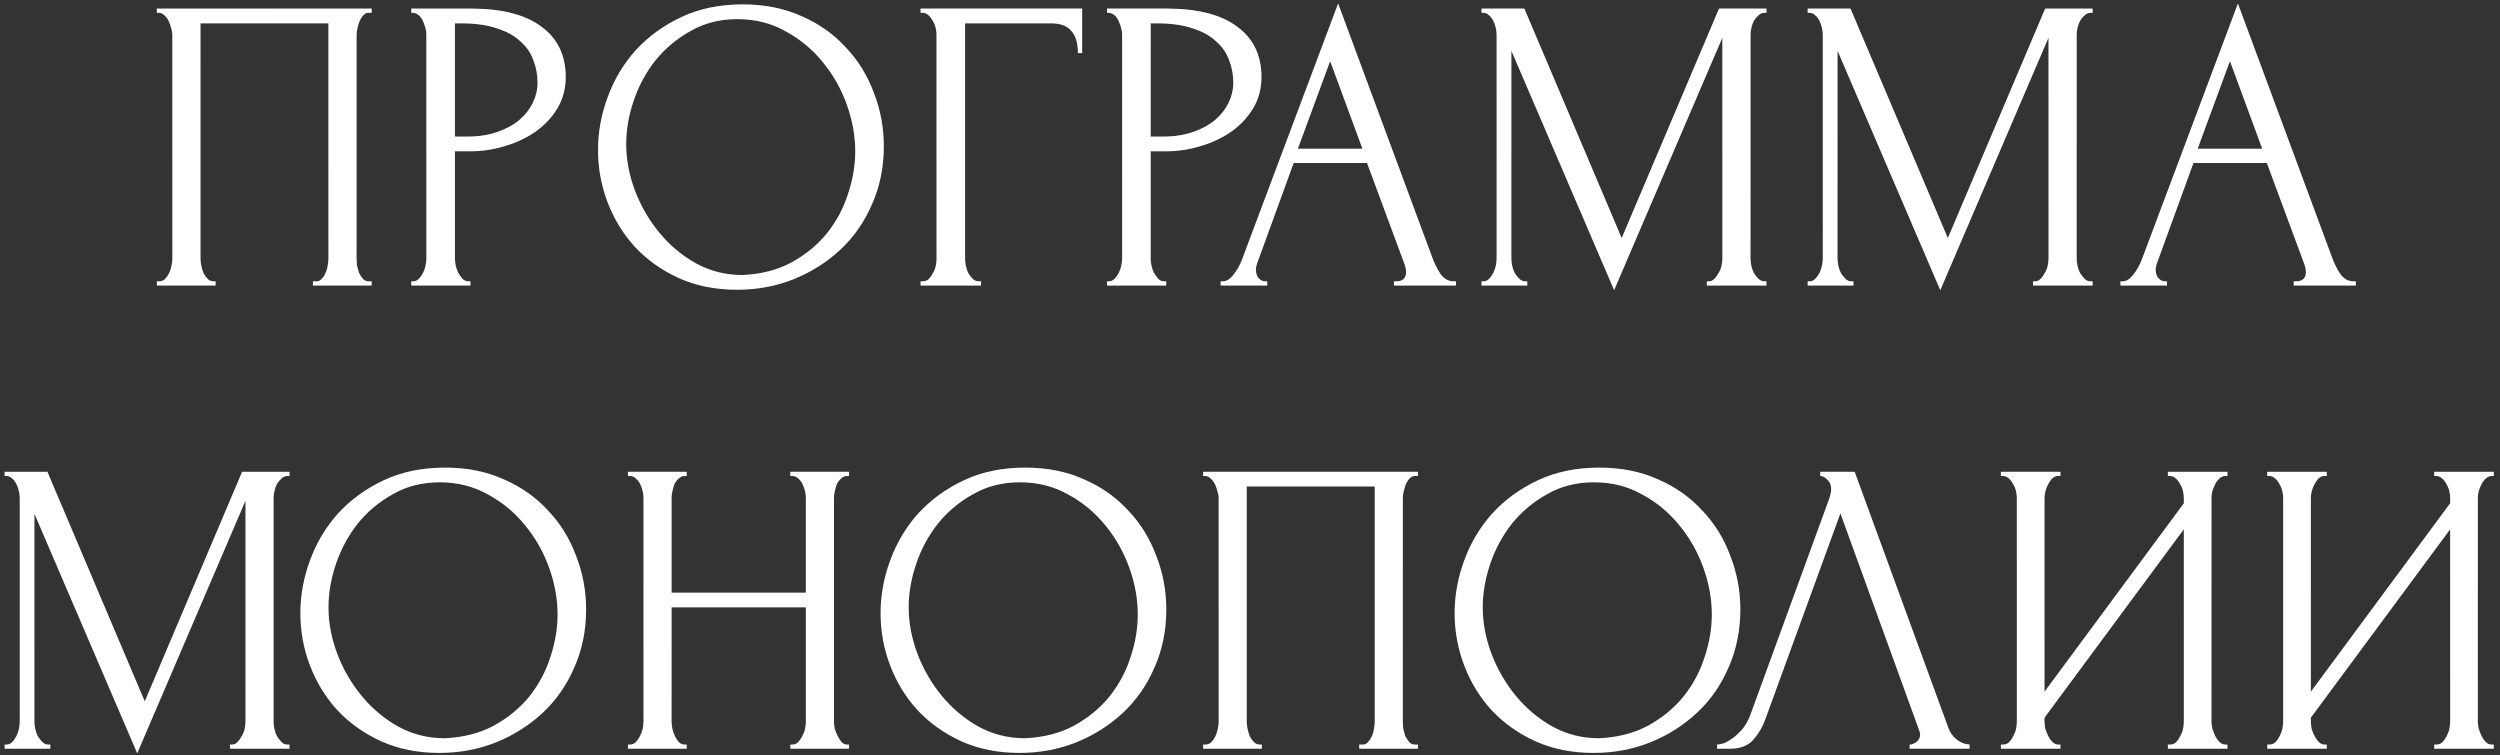 <?xml version="1.0" encoding="UTF-8"?> <svg xmlns="http://www.w3.org/2000/svg" width="394" height="119" viewBox="0 0 394 119" fill="none"><rect x="0" y="0" width="394" height="119" fill="#333333" stroke="none"/> <path d="M24.718 44.339H25.049C25.401 44.339 25.71 44.228 25.974 44.008C26.239 43.744 26.459 43.435 26.636 43.082C26.812 42.686 26.944 42.289 27.032 41.892C27.12 41.451 27.165 41.054 27.165 40.702V5.457C27.165 5.149 27.099 4.796 26.966 4.399C26.878 4.002 26.746 3.628 26.57 3.275C26.393 2.922 26.173 2.636 25.908 2.415C25.644 2.151 25.357 2.019 25.049 2.019H24.718V1.357H58.574V2.019H58.045C57.736 2.019 57.472 2.151 57.252 2.415C57.031 2.636 56.833 2.944 56.657 3.341C56.524 3.694 56.414 4.068 56.326 4.465C56.238 4.862 56.194 5.193 56.194 5.457V40.702C56.194 41.054 56.216 41.429 56.26 41.826C56.348 42.223 56.458 42.62 56.59 43.016C56.767 43.369 56.965 43.678 57.185 43.942C57.45 44.206 57.736 44.339 58.045 44.339H58.574V45H49.317V44.339H49.912C50.22 44.339 50.485 44.206 50.705 43.942C50.97 43.678 51.168 43.369 51.3 43.016C51.477 42.664 51.587 42.289 51.631 41.892C51.719 41.451 51.763 41.054 51.763 40.702V3.672H31.595V40.702C31.595 41.054 31.639 41.451 31.727 41.892C31.815 42.289 31.926 42.664 32.058 43.016C32.234 43.369 32.455 43.678 32.719 43.942C32.984 44.206 33.292 44.339 33.645 44.339H33.975V45H24.718V44.339ZM64.818 1.357H74.208C79.101 1.357 82.804 2.305 85.317 4.201C87.873 6.052 89.152 8.697 89.152 12.136C89.152 13.987 88.711 15.64 87.829 17.095C86.948 18.55 85.779 19.784 84.325 20.798C82.914 21.768 81.305 22.517 79.498 23.046C77.734 23.575 75.971 23.84 74.208 23.84H71.695V40.702C71.695 41.054 71.739 41.451 71.827 41.892C71.915 42.289 72.047 42.664 72.224 43.016C72.444 43.369 72.665 43.678 72.885 43.942C73.15 44.206 73.458 44.339 73.811 44.339H74.141V45H64.818V44.339H65.148C65.457 44.339 65.743 44.206 66.008 43.942C66.272 43.678 66.493 43.369 66.669 43.016C66.846 42.664 66.978 42.289 67.066 41.892C67.154 41.451 67.198 41.054 67.198 40.702V5.457C67.198 4.84 67.022 4.135 66.669 3.341C66.317 2.548 65.81 2.107 65.148 2.019H64.818V1.357ZM71.695 3.672V21.526H73.679C75.442 21.526 77.007 21.283 78.373 20.798C79.784 20.313 80.952 19.674 81.878 18.881C82.804 18.087 83.509 17.183 83.994 16.169C84.479 15.155 84.722 14.12 84.722 13.062C84.722 11.783 84.501 10.593 84.06 9.491C83.663 8.345 82.98 7.353 82.01 6.515C81.085 5.633 79.85 4.95 78.307 4.465C76.764 3.936 74.869 3.672 72.621 3.672H71.695ZM117.067 0.696C120.505 0.696 123.591 1.313 126.324 2.548C129.057 3.738 131.372 5.369 133.267 7.441C135.207 9.469 136.684 11.849 137.698 14.582C138.756 17.271 139.285 20.093 139.285 23.046C139.285 26.353 138.667 29.394 137.433 32.172C136.243 34.949 134.59 37.33 132.474 39.313C130.358 41.297 127.889 42.862 125.068 44.008C122.29 45.11 119.315 45.661 116.141 45.661C112.746 45.661 109.683 45.044 106.949 43.81C104.26 42.575 101.968 40.944 100.072 38.916C98.221 36.889 96.788 34.552 95.774 31.907C94.76 29.262 94.253 26.507 94.253 23.642C94.253 20.82 94.76 18.043 95.774 15.31C96.788 12.533 98.265 10.064 100.205 7.904C102.188 5.744 104.591 4.002 107.412 2.68C110.234 1.357 113.452 0.696 117.067 0.696ZM117 43.347C119.954 43.215 122.533 42.553 124.737 41.363C126.985 40.129 128.859 38.586 130.358 36.734C131.857 34.839 132.959 32.767 133.664 30.519C134.413 28.27 134.788 26.044 134.788 23.84C134.788 21.415 134.347 18.969 133.466 16.5C132.584 14.031 131.328 11.805 129.696 9.821C128.065 7.794 126.104 6.162 123.811 4.928C121.563 3.65 119.028 3.01 116.207 3.01C113.474 3.01 111.027 3.628 108.867 4.862C106.707 6.052 104.855 7.595 103.312 9.491C101.814 11.386 100.667 13.502 99.874 15.839C99.08 18.175 98.684 20.468 98.684 22.716C98.684 25.14 99.147 27.587 100.072 30.056C100.998 32.48 102.276 34.684 103.908 36.668C105.539 38.652 107.456 40.261 109.66 41.495C111.909 42.73 114.355 43.347 117 43.347ZM154.278 44.339H154.609V45H145.087V44.339H145.417C145.77 44.339 146.078 44.228 146.343 44.008C146.607 43.744 146.828 43.435 147.004 43.082C147.225 42.73 147.379 42.355 147.467 41.958C147.555 41.562 147.599 41.187 147.599 40.834V5.457C147.599 5.149 147.555 4.796 147.467 4.399C147.379 4.002 147.225 3.628 147.004 3.275C146.828 2.922 146.607 2.636 146.343 2.415C146.078 2.151 145.77 2.019 145.417 2.019H145.087V1.357H170.545V8.367H169.883C169.883 6.78 169.531 5.611 168.825 4.862C168.164 4.068 167.106 3.672 165.651 3.672H152.096V40.834C152.096 41.187 152.14 41.562 152.228 41.958C152.316 42.355 152.448 42.73 152.625 43.082C152.845 43.435 153.088 43.744 153.352 44.008C153.617 44.228 153.925 44.339 154.278 44.339ZM174.467 1.357H183.857C188.75 1.357 192.453 2.305 194.966 4.201C197.522 6.052 198.801 8.697 198.801 12.136C198.801 13.987 198.36 15.64 197.478 17.095C196.597 18.55 195.429 19.784 193.974 20.798C192.563 21.768 190.954 22.517 189.147 23.046C187.383 23.575 185.62 23.84 183.857 23.84H181.344V40.702C181.344 41.054 181.388 41.451 181.476 41.892C181.564 42.289 181.697 42.664 181.873 43.016C182.093 43.369 182.314 43.678 182.534 43.942C182.799 44.206 183.107 44.339 183.46 44.339H183.79V45H174.467V44.339H174.797C175.106 44.339 175.393 44.206 175.657 43.942C175.922 43.678 176.142 43.369 176.318 43.016C176.495 42.664 176.627 42.289 176.715 41.892C176.803 41.451 176.847 41.054 176.847 40.702V5.457C176.847 4.84 176.671 4.135 176.318 3.341C175.966 2.548 175.459 2.107 174.797 2.019H174.467V1.357ZM181.344 3.672V21.526H183.328C185.091 21.526 186.656 21.283 188.022 20.798C189.433 20.313 190.601 19.674 191.527 18.881C192.453 18.087 193.158 17.183 193.643 16.169C194.128 15.155 194.371 14.12 194.371 13.062C194.371 11.783 194.15 10.593 193.709 9.491C193.313 8.345 192.629 7.353 191.659 6.515C190.734 5.633 189.499 4.95 187.956 4.465C186.413 3.936 184.518 3.672 182.27 3.672H181.344ZM219.682 44.339H220.013C221.071 44.339 221.6 43.854 221.6 42.884C221.6 42.531 221.534 42.157 221.401 41.76L215.45 25.691H203.878L198.125 41.495C197.993 41.848 197.927 42.179 197.927 42.487C197.927 43.06 198.081 43.523 198.39 43.876C198.698 44.184 199.029 44.339 199.382 44.339H199.712V45H192.372V44.339H192.703C193.276 44.339 193.827 44.008 194.356 43.347C194.929 42.642 195.392 41.826 195.745 40.9L210.887 0.564L225.699 40.504C226.008 41.385 226.427 42.245 226.956 43.082C227.529 43.92 228.256 44.339 229.138 44.339H229.469V45H219.682V44.339ZM204.539 23.443H214.723L209.631 9.623L204.539 23.443ZM269.001 44.339H269.332C269.64 44.339 269.927 44.206 270.191 43.942C270.456 43.678 270.676 43.369 270.853 43.016C271.073 42.664 271.227 42.289 271.315 41.892C271.404 41.451 271.448 41.054 271.448 40.702V5.92L254.387 45.727L238.187 7.97V40.702C238.187 41.054 238.231 41.451 238.319 41.892C238.407 42.289 238.539 42.664 238.716 43.016C238.936 43.369 239.179 43.678 239.443 43.942C239.708 44.206 240.016 44.339 240.369 44.339H240.699V45H233.492V44.339H233.822C234.131 44.339 234.418 44.206 234.682 43.942C234.947 43.678 235.167 43.369 235.343 43.016C235.52 42.664 235.652 42.289 235.74 41.892C235.828 41.451 235.872 41.054 235.872 40.702V5.457C235.872 5.149 235.828 4.796 235.74 4.399C235.652 4.002 235.52 3.628 235.343 3.275C235.167 2.922 234.947 2.636 234.682 2.415C234.418 2.151 234.131 2.019 233.822 2.019H233.492V1.357H240.237L255.578 37.528L270.919 1.357H278.391V2.019H278.06C277.708 2.019 277.399 2.151 277.134 2.415C276.87 2.636 276.628 2.922 276.407 3.275C276.231 3.628 276.099 4.002 276.01 4.399C275.922 4.796 275.878 5.149 275.878 5.457V40.702C275.878 41.054 275.922 41.451 276.01 41.892C276.099 42.289 276.231 42.664 276.407 43.016C276.628 43.369 276.87 43.678 277.134 43.942C277.399 44.206 277.708 44.339 278.06 44.339H278.391V45H269.001V44.339ZM320.403 44.339H320.734C321.042 44.339 321.329 44.206 321.593 43.942C321.858 43.678 322.078 43.369 322.255 43.016C322.475 42.664 322.629 42.289 322.717 41.892C322.806 41.451 322.85 41.054 322.85 40.702V5.92L305.789 45.727L289.589 7.97V40.702C289.589 41.054 289.633 41.451 289.721 41.892C289.809 42.289 289.941 42.664 290.118 43.016C290.338 43.369 290.581 43.678 290.845 43.942C291.11 44.206 291.418 44.339 291.771 44.339H292.102V45H284.894V44.339H285.224C285.533 44.339 285.82 44.206 286.084 43.942C286.349 43.678 286.569 43.369 286.745 43.016C286.922 42.664 287.054 42.289 287.142 41.892C287.23 41.451 287.274 41.054 287.274 40.702V5.457C287.274 5.149 287.23 4.796 287.142 4.399C287.054 4.002 286.922 3.628 286.745 3.275C286.569 2.922 286.349 2.636 286.084 2.415C285.82 2.151 285.533 2.019 285.224 2.019H284.894V1.357H291.639L306.98 37.528L322.321 1.357H329.793V2.019H329.462C329.11 2.019 328.801 2.151 328.537 2.415C328.272 2.636 328.03 2.922 327.809 3.275C327.633 3.628 327.501 4.002 327.412 4.399C327.324 4.796 327.28 5.149 327.28 5.457V40.702C327.28 41.054 327.324 41.451 327.412 41.892C327.501 42.289 327.633 42.664 327.809 43.016C328.03 43.369 328.272 43.678 328.537 43.942C328.801 44.206 329.11 44.339 329.462 44.339H329.793V45H320.403V44.339ZM361.49 44.339H361.82C362.878 44.339 363.407 43.854 363.407 42.884C363.407 42.531 363.341 42.157 363.209 41.76L357.258 25.691H345.686L339.933 41.495C339.8 41.848 339.734 42.179 339.734 42.487C339.734 43.06 339.889 43.523 340.197 43.876C340.506 44.184 340.836 44.339 341.189 44.339H341.52V45H334.18V44.339H334.51C335.084 44.339 335.635 44.008 336.164 43.347C336.737 42.642 337.2 41.826 337.552 40.9L352.695 0.564L367.507 40.504C367.816 41.385 368.234 42.245 368.763 43.082C369.336 43.92 370.064 44.339 370.945 44.339H371.276V45H361.49V44.339ZM346.347 23.443H356.53L351.439 9.623L346.347 23.443ZM36.239 117.339H36.57C36.878 117.339 37.165 117.206 37.429 116.942C37.694 116.677 37.914 116.369 38.09 116.016C38.311 115.664 38.465 115.289 38.553 114.892C38.642 114.451 38.686 114.055 38.686 113.702V78.92L21.625 118.727L5.425 80.97V113.702C5.425 114.055 5.469 114.451 5.557 114.892C5.645 115.289 5.777 115.664 5.954 116.016C6.174 116.369 6.417 116.677 6.681 116.942C6.946 117.206 7.254 117.339 7.607 117.339H7.937V118H0.73V117.339H1.06C1.369 117.339 1.656 117.206 1.92 116.942C2.185 116.677 2.405 116.369 2.581 116.016C2.758 115.664 2.89 115.289 2.978 114.892C3.066 114.451 3.11 114.055 3.11 113.702V78.457C3.11 78.148 3.066 77.796 2.978 77.399C2.89 77.002 2.758 76.628 2.581 76.275C2.405 75.922 2.185 75.636 1.92 75.415C1.656 75.151 1.369 75.019 1.06 75.019H0.73V74.357H7.475L22.816 110.528L38.157 74.357H45.629V75.019H45.298C44.946 75.019 44.637 75.151 44.372 75.415C44.108 75.636 43.865 75.922 43.645 76.275C43.469 76.628 43.337 77.002 43.248 77.399C43.16 77.796 43.116 78.148 43.116 78.457V113.702C43.116 114.055 43.16 114.451 43.248 114.892C43.337 115.289 43.469 115.664 43.645 116.016C43.865 116.369 44.108 116.677 44.372 116.942C44.637 117.206 44.946 117.339 45.298 117.339H45.629V118H36.239V117.339ZM70.153 73.696C73.591 73.696 76.677 74.313 79.41 75.548C82.143 76.738 84.458 78.369 86.353 80.441C88.293 82.469 89.77 84.849 90.784 87.582C91.841 90.272 92.371 93.093 92.371 96.046C92.371 99.353 91.753 102.394 90.519 105.172C89.329 107.949 87.676 110.329 85.56 112.313C83.444 114.297 80.975 115.862 78.154 117.008C75.376 118.11 72.401 118.661 69.227 118.661C65.832 118.661 62.769 118.044 60.035 116.81C57.346 115.575 55.054 113.944 53.158 111.916C51.307 109.889 49.874 107.552 48.86 104.907C47.846 102.262 47.339 99.507 47.339 96.642C47.339 93.82 47.846 91.043 48.86 88.31C49.874 85.532 51.351 83.064 53.291 80.904C55.274 78.744 57.677 77.002 60.498 75.68C63.319 74.357 66.538 73.696 70.153 73.696ZM70.086 116.347C73.04 116.215 75.619 115.553 77.823 114.363C80.071 113.129 81.945 111.586 83.444 109.734C84.942 107.839 86.045 105.767 86.75 103.519C87.499 101.27 87.874 99.044 87.874 96.84C87.874 94.415 87.433 91.969 86.552 89.5C85.67 87.031 84.413 84.805 82.782 82.821C81.151 80.793 79.19 79.162 76.897 77.928C74.649 76.65 72.114 76.01 69.293 76.01C66.56 76.01 64.113 76.628 61.953 77.862C59.793 79.052 57.941 80.595 56.398 82.491C54.9 84.386 53.753 86.502 52.96 88.839C52.166 91.175 51.77 93.468 51.77 95.716C51.77 98.14 52.233 100.587 53.158 103.056C54.084 105.48 55.362 107.684 56.994 109.668C58.625 111.652 60.542 113.261 62.746 114.495C64.995 115.73 67.441 116.347 70.086 116.347ZM124.556 117.339H124.887C125.196 117.339 125.482 117.229 125.747 117.008C126.011 116.744 126.232 116.435 126.408 116.082C126.628 115.686 126.783 115.289 126.871 114.892C126.959 114.451 127.003 114.055 127.003 113.702V95.716H105.843V113.702C105.843 114.055 105.887 114.451 105.975 114.892C106.063 115.289 106.196 115.664 106.372 116.016C106.548 116.369 106.747 116.677 106.967 116.942C107.232 117.206 107.54 117.339 107.893 117.339H108.224V118H98.966V117.339H99.297C99.605 117.339 99.892 117.229 100.156 117.008C100.421 116.744 100.641 116.435 100.818 116.082C101.038 115.686 101.192 115.289 101.28 114.892C101.369 114.451 101.413 114.055 101.413 113.702V78.457C101.413 78.148 101.369 77.796 101.28 77.399C101.192 77.002 101.06 76.628 100.884 76.275C100.707 75.922 100.487 75.636 100.222 75.415C99.958 75.151 99.649 75.019 99.297 75.019H98.966V74.357H108.224V75.019H107.893C107.54 75.019 107.232 75.151 106.967 75.415C106.703 75.636 106.482 75.922 106.306 76.275C106.174 76.628 106.063 77.002 105.975 77.399C105.887 77.796 105.843 78.148 105.843 78.457V93.401H127.003V78.457C127.003 78.148 126.959 77.796 126.871 77.399C126.783 77.002 126.65 76.628 126.474 76.275C126.298 75.922 126.077 75.636 125.813 75.415C125.548 75.151 125.24 75.019 124.887 75.019H124.556V74.357H133.814V75.019H133.483C133.131 75.019 132.822 75.151 132.558 75.415C132.293 75.636 132.073 75.922 131.896 76.275C131.764 76.628 131.654 77.002 131.566 77.399C131.478 77.796 131.434 78.148 131.434 78.457V113.702C131.434 114.055 131.478 114.451 131.566 114.892C131.698 115.289 131.852 115.664 132.029 116.016C132.205 116.369 132.403 116.677 132.624 116.942C132.888 117.206 133.175 117.339 133.483 117.339H133.814V118H124.556V117.339ZM161.591 73.696C165.03 73.696 168.116 74.313 170.849 75.548C173.582 76.738 175.896 78.369 177.792 80.441C179.732 82.469 181.208 84.849 182.222 87.582C183.28 90.272 183.809 93.093 183.809 96.046C183.809 99.353 183.192 102.394 181.958 105.172C180.768 107.949 179.114 110.329 176.998 112.313C174.882 114.297 172.414 115.862 169.592 117.008C166.815 118.11 163.84 118.661 160.666 118.661C157.271 118.661 154.207 118.044 151.474 116.81C148.785 115.575 146.493 113.944 144.597 111.916C142.746 109.889 141.313 107.552 140.299 104.907C139.285 102.262 138.778 99.507 138.778 96.642C138.778 93.82 139.285 91.043 140.299 88.31C141.313 85.532 142.79 83.064 144.729 80.904C146.713 78.744 149.116 77.002 151.937 75.68C154.758 74.357 157.976 73.696 161.591 73.696ZM161.525 116.347C164.479 116.215 167.058 115.553 169.262 114.363C171.51 113.129 173.384 111.586 174.882 109.734C176.381 107.839 177.483 105.767 178.189 103.519C178.938 101.27 179.313 99.044 179.313 96.84C179.313 94.415 178.872 91.969 177.99 89.5C177.109 87.031 175.852 84.805 174.221 82.821C172.59 80.793 170.628 79.162 168.336 77.928C166.088 76.65 163.553 76.01 160.732 76.01C157.998 76.01 155.552 76.628 153.392 77.862C151.232 79.052 149.38 80.595 147.837 82.491C146.338 84.386 145.192 86.502 144.399 88.839C143.605 91.175 143.208 93.468 143.208 95.716C143.208 98.14 143.671 100.587 144.597 103.056C145.523 105.48 146.801 107.684 148.432 109.668C150.063 111.652 151.981 113.261 154.185 114.495C156.433 115.73 158.88 116.347 161.525 116.347ZM189.611 117.339H189.942C190.295 117.339 190.603 117.229 190.868 117.008C191.132 116.744 191.353 116.435 191.529 116.082C191.705 115.686 191.838 115.289 191.926 114.892C192.014 114.451 192.058 114.055 192.058 113.702V78.457C192.058 78.148 191.992 77.796 191.86 77.399C191.771 77.002 191.639 76.628 191.463 76.275C191.286 75.922 191.066 75.636 190.802 75.415C190.537 75.151 190.25 75.019 189.942 75.019H189.611V74.357H223.467V75.019H222.938C222.63 75.019 222.365 75.151 222.145 75.415C221.924 75.636 221.726 75.944 221.55 76.341C221.418 76.694 221.307 77.069 221.219 77.465C221.131 77.862 221.087 78.193 221.087 78.457V113.702C221.087 114.055 221.109 114.429 221.153 114.826C221.241 115.223 221.351 115.619 221.484 116.016C221.66 116.369 221.858 116.677 222.079 116.942C222.343 117.206 222.63 117.339 222.938 117.339H223.467V118H214.21V117.339H214.805C215.114 117.339 215.378 117.206 215.598 116.942C215.863 116.677 216.061 116.369 216.194 116.016C216.37 115.664 216.48 115.289 216.524 114.892C216.612 114.451 216.656 114.055 216.656 113.702V76.672H196.488V113.702C196.488 114.055 196.532 114.451 196.621 114.892C196.709 115.289 196.819 115.664 196.951 116.016C197.128 116.369 197.348 116.677 197.612 116.942C197.877 117.206 198.186 117.339 198.538 117.339H198.869V118H189.611V117.339ZM252.061 73.696C255.5 73.696 258.586 74.313 261.319 75.548C264.052 76.738 266.366 78.369 268.262 80.441C270.202 82.469 271.679 84.849 272.692 87.582C273.75 90.272 274.279 93.093 274.279 96.046C274.279 99.353 273.662 102.394 272.428 105.172C271.238 107.949 269.585 110.329 267.469 112.313C265.353 114.297 262.884 115.862 260.063 117.008C257.285 118.11 254.31 118.661 251.136 118.661C247.741 118.661 244.677 118.044 241.944 116.81C239.255 115.575 236.963 113.944 235.067 111.916C233.216 109.889 231.783 107.552 230.769 104.907C229.755 102.262 229.248 99.507 229.248 96.642C229.248 93.82 229.755 91.043 230.769 88.31C231.783 85.532 233.26 83.064 235.199 80.904C237.183 78.744 239.586 77.002 242.407 75.68C245.228 74.357 248.447 73.696 252.061 73.696ZM251.995 116.347C254.949 116.215 257.528 115.553 259.732 114.363C261.98 113.129 263.854 111.586 265.353 109.734C266.851 107.839 267.954 105.767 268.659 103.519C269.408 101.27 269.783 99.044 269.783 96.84C269.783 94.415 269.342 91.969 268.46 89.5C267.579 87.031 266.322 84.805 264.691 82.821C263.06 80.793 261.099 79.162 258.806 77.928C256.558 76.65 254.023 76.01 251.202 76.01C248.469 76.01 246.022 76.628 243.862 77.862C241.702 79.052 239.85 80.595 238.307 82.491C236.809 84.386 235.662 86.502 234.869 88.839C234.075 91.175 233.679 93.468 233.679 95.716C233.679 98.14 234.141 100.587 235.067 103.056C235.993 105.48 237.271 107.684 238.902 109.668C240.534 111.652 242.451 113.261 244.655 114.495C246.904 115.73 249.35 116.347 251.995 116.347ZM278.211 113.371C277.815 114.517 277.197 115.575 276.36 116.545C275.522 117.515 274.288 118 272.657 118H270.607V117.339C270.871 117.339 271.224 117.273 271.665 117.14C272.106 116.964 272.569 116.7 273.054 116.347C273.538 115.994 274.023 115.553 274.508 115.024C274.993 114.451 275.412 113.746 275.765 112.908L288.262 78.656C288.483 77.994 288.593 77.487 288.593 77.135C288.593 76.473 288.395 75.966 287.998 75.614C287.645 75.217 287.27 75.019 286.874 75.019V74.357H292.296L307.108 114.826C307.328 115.443 307.747 116.016 308.364 116.545C308.982 117.03 309.665 117.295 310.414 117.339V118H300.958V117.339C301.311 117.339 301.664 117.206 302.016 116.942C302.413 116.633 302.612 116.237 302.612 115.752C302.612 115.619 302.567 115.421 302.479 115.157L290.048 80.904L278.211 113.371ZM341.657 117.339H341.988C342.341 117.339 342.649 117.229 342.914 117.008C343.178 116.744 343.399 116.435 343.575 116.082C343.795 115.686 343.95 115.289 344.038 114.892C344.126 114.451 344.17 114.055 344.17 113.702V83.416L322.217 113.107V113.702C322.217 114.055 322.261 114.451 322.349 114.892C322.481 115.289 322.635 115.664 322.812 116.016C322.988 116.369 323.208 116.677 323.473 116.942C323.737 117.206 324.046 117.339 324.399 117.339H324.729V118H315.34V117.339H315.67C316.023 117.339 316.331 117.229 316.596 117.008C316.86 116.744 317.081 116.435 317.257 116.082C317.478 115.686 317.632 115.289 317.72 114.892C317.808 114.451 317.852 114.055 317.852 113.702V78.457C317.852 78.148 317.808 77.796 317.72 77.399C317.632 77.002 317.478 76.628 317.257 76.275C317.081 75.922 316.86 75.636 316.596 75.415C316.331 75.151 316.023 75.019 315.67 75.019H315.34V74.357H324.729V75.019H324.2C323.892 75.063 323.605 75.217 323.341 75.481C323.12 75.746 322.922 76.055 322.746 76.407C322.569 76.716 322.437 77.069 322.349 77.465C322.261 77.818 322.217 78.148 322.217 78.457V109.007L344.17 79.317V78.457C344.17 78.148 344.126 77.796 344.038 77.399C343.95 77.002 343.795 76.628 343.575 76.275C343.399 75.922 343.178 75.636 342.914 75.415C342.649 75.151 342.341 75.019 341.988 75.019H341.657V74.357H351.047V75.019H350.717C350.364 75.019 350.055 75.151 349.791 75.415C349.526 75.636 349.306 75.922 349.13 76.275C348.953 76.628 348.799 77.002 348.667 77.399C348.579 77.796 348.534 78.148 348.534 78.457V113.702C348.534 114.055 348.579 114.429 348.667 114.826C348.799 115.223 348.953 115.619 349.13 116.016C349.306 116.369 349.526 116.677 349.791 116.942C350.055 117.206 350.364 117.339 350.717 117.339H351.047V118H341.657V117.339ZM383.631 117.339H383.962C384.315 117.339 384.623 117.229 384.888 117.008C385.152 116.744 385.373 116.435 385.549 116.082C385.77 115.686 385.924 115.289 386.012 114.892C386.1 114.451 386.144 114.055 386.144 113.702V83.416L364.191 113.107V113.702C364.191 114.055 364.235 114.451 364.323 114.892C364.455 115.289 364.609 115.664 364.786 116.016C364.962 116.369 365.183 116.677 365.447 116.942C365.712 117.206 366.02 117.339 366.373 117.339H366.703V118H357.314V117.339H357.644C357.997 117.339 358.305 117.229 358.57 117.008C358.834 116.744 359.055 116.435 359.231 116.082C359.452 115.686 359.606 115.289 359.694 114.892C359.782 114.451 359.826 114.055 359.826 113.702V78.457C359.826 78.148 359.782 77.796 359.694 77.399C359.606 77.002 359.452 76.628 359.231 76.275C359.055 75.922 358.834 75.636 358.57 75.415C358.305 75.151 357.997 75.019 357.644 75.019H357.314V74.357H366.703V75.019H366.174C365.866 75.063 365.579 75.217 365.315 75.481C365.094 75.746 364.896 76.055 364.72 76.407C364.543 76.716 364.411 77.069 364.323 77.465C364.235 77.818 364.191 78.148 364.191 78.457V109.007L386.144 79.317V78.457C386.144 78.148 386.1 77.796 386.012 77.399C385.924 77.002 385.77 76.628 385.549 76.275C385.373 75.922 385.152 75.636 384.888 75.415C384.623 75.151 384.315 75.019 383.962 75.019H383.631V74.357H393.021V75.019H392.691C392.338 75.019 392.029 75.151 391.765 75.415C391.5 75.636 391.28 75.922 391.104 76.275C390.927 76.628 390.773 77.002 390.641 77.399C390.553 77.796 390.508 78.148 390.508 78.457V113.702C390.508 114.055 390.553 114.429 390.641 114.826C390.773 115.223 390.927 115.619 391.104 116.016C391.28 116.369 391.5 116.677 391.765 116.942C392.029 117.206 392.338 117.339 392.691 117.339H393.021V118H383.631V117.339Z" fill="white"></path> <path d="M24.718 44.339H25.049C25.401 44.339 25.71 44.228 25.974 44.008C26.239 43.744 26.459 43.435 26.636 43.082C26.812 42.686 26.944 42.289 27.032 41.892C27.12 41.451 27.165 41.054 27.165 40.702V5.457C27.165 5.149 27.099 4.796 26.966 4.399C26.878 4.002 26.746 3.628 26.57 3.275C26.393 2.922 26.173 2.636 25.908 2.415C25.644 2.151 25.357 2.019 25.049 2.019H24.718V1.357H58.574V2.019H58.045C57.736 2.019 57.472 2.151 57.252 2.415C57.031 2.636 56.833 2.944 56.657 3.341C56.524 3.694 56.414 4.068 56.326 4.465C56.238 4.862 56.194 5.193 56.194 5.457V40.702C56.194 41.054 56.216 41.429 56.26 41.826C56.348 42.223 56.458 42.62 56.59 43.016C56.767 43.369 56.965 43.678 57.185 43.942C57.45 44.206 57.736 44.339 58.045 44.339H58.574V45H49.317V44.339H49.912C50.22 44.339 50.485 44.206 50.705 43.942C50.97 43.678 51.168 43.369 51.3 43.016C51.477 42.664 51.587 42.289 51.631 41.892C51.719 41.451 51.763 41.054 51.763 40.702V3.672H31.595V40.702C31.595 41.054 31.639 41.451 31.727 41.892C31.815 42.289 31.926 42.664 32.058 43.016C32.234 43.369 32.455 43.678 32.719 43.942C32.984 44.206 33.292 44.339 33.645 44.339H33.975V45H24.718V44.339ZM64.818 1.357H74.208C79.101 1.357 82.804 2.305 85.317 4.201C87.873 6.052 89.152 8.697 89.152 12.136C89.152 13.987 88.711 15.64 87.829 17.095C86.948 18.55 85.779 19.784 84.325 20.798C82.914 21.768 81.305 22.517 79.498 23.046C77.734 23.575 75.971 23.84 74.208 23.84H71.695V40.702C71.695 41.054 71.739 41.451 71.827 41.892C71.915 42.289 72.047 42.664 72.224 43.016C72.444 43.369 72.665 43.678 72.885 43.942C73.15 44.206 73.458 44.339 73.811 44.339H74.141V45H64.818V44.339H65.148C65.457 44.339 65.743 44.206 66.008 43.942C66.272 43.678 66.493 43.369 66.669 43.016C66.846 42.664 66.978 42.289 67.066 41.892C67.154 41.451 67.198 41.054 67.198 40.702V5.457C67.198 4.84 67.022 4.135 66.669 3.341C66.317 2.548 65.81 2.107 65.148 2.019H64.818V1.357ZM71.695 3.672V21.526H73.679C75.442 21.526 77.007 21.283 78.373 20.798C79.784 20.313 80.952 19.674 81.878 18.881C82.804 18.087 83.509 17.183 83.994 16.169C84.479 15.155 84.722 14.12 84.722 13.062C84.722 11.783 84.501 10.593 84.06 9.491C83.663 8.345 82.98 7.353 82.01 6.515C81.085 5.633 79.85 4.95 78.307 4.465C76.764 3.936 74.869 3.672 72.621 3.672H71.695ZM117.067 0.696C120.505 0.696 123.591 1.313 126.324 2.548C129.057 3.738 131.372 5.369 133.267 7.441C135.207 9.469 136.684 11.849 137.698 14.582C138.756 17.271 139.285 20.093 139.285 23.046C139.285 26.353 138.667 29.394 137.433 32.172C136.243 34.949 134.59 37.33 132.474 39.313C130.358 41.297 127.889 42.862 125.068 44.008C122.29 45.11 119.315 45.661 116.141 45.661C112.746 45.661 109.683 45.044 106.949 43.81C104.26 42.575 101.968 40.944 100.072 38.916C98.221 36.889 96.788 34.552 95.774 31.907C94.76 29.262 94.253 26.507 94.253 23.642C94.253 20.82 94.76 18.043 95.774 15.31C96.788 12.533 98.265 10.064 100.205 7.904C102.188 5.744 104.591 4.002 107.412 2.68C110.234 1.357 113.452 0.696 117.067 0.696ZM117 43.347C119.954 43.215 122.533 42.553 124.737 41.363C126.985 40.129 128.859 38.586 130.358 36.734C131.857 34.839 132.959 32.767 133.664 30.519C134.413 28.27 134.788 26.044 134.788 23.84C134.788 21.415 134.347 18.969 133.466 16.5C132.584 14.031 131.328 11.805 129.696 9.821C128.065 7.794 126.104 6.162 123.811 4.928C121.563 3.65 119.028 3.01 116.207 3.01C113.474 3.01 111.027 3.628 108.867 4.862C106.707 6.052 104.855 7.595 103.312 9.491C101.814 11.386 100.667 13.502 99.874 15.839C99.08 18.175 98.684 20.468 98.684 22.716C98.684 25.14 99.147 27.587 100.072 30.056C100.998 32.48 102.276 34.684 103.908 36.668C105.539 38.652 107.456 40.261 109.66 41.495C111.909 42.73 114.355 43.347 117 43.347ZM154.278 44.339H154.609V45H145.087V44.339H145.417C145.77 44.339 146.078 44.228 146.343 44.008C146.607 43.744 146.828 43.435 147.004 43.082C147.225 42.73 147.379 42.355 147.467 41.958C147.555 41.562 147.599 41.187 147.599 40.834V5.457C147.599 5.149 147.555 4.796 147.467 4.399C147.379 4.002 147.225 3.628 147.004 3.275C146.828 2.922 146.607 2.636 146.343 2.415C146.078 2.151 145.77 2.019 145.417 2.019H145.087V1.357H170.545V8.367H169.883C169.883 6.78 169.531 5.611 168.825 4.862C168.164 4.068 167.106 3.672 165.651 3.672H152.096V40.834C152.096 41.187 152.14 41.562 152.228 41.958C152.316 42.355 152.448 42.73 152.625 43.082C152.845 43.435 153.088 43.744 153.352 44.008C153.617 44.228 153.925 44.339 154.278 44.339ZM174.467 1.357H183.857C188.75 1.357 192.453 2.305 194.966 4.201C197.522 6.052 198.801 8.697 198.801 12.136C198.801 13.987 198.36 15.64 197.478 17.095C196.597 18.55 195.429 19.784 193.974 20.798C192.563 21.768 190.954 22.517 189.147 23.046C187.383 23.575 185.62 23.84 183.857 23.84H181.344V40.702C181.344 41.054 181.388 41.451 181.476 41.892C181.564 42.289 181.697 42.664 181.873 43.016C182.093 43.369 182.314 43.678 182.534 43.942C182.799 44.206 183.107 44.339 183.46 44.339H183.79V45H174.467V44.339H174.797C175.106 44.339 175.393 44.206 175.657 43.942C175.922 43.678 176.142 43.369 176.318 43.016C176.495 42.664 176.627 42.289 176.715 41.892C176.803 41.451 176.847 41.054 176.847 40.702V5.457C176.847 4.84 176.671 4.135 176.318 3.341C175.966 2.548 175.459 2.107 174.797 2.019H174.467V1.357ZM181.344 3.672V21.526H183.328C185.091 21.526 186.656 21.283 188.022 20.798C189.433 20.313 190.601 19.674 191.527 18.881C192.453 18.087 193.158 17.183 193.643 16.169C194.128 15.155 194.371 14.12 194.371 13.062C194.371 11.783 194.15 10.593 193.709 9.491C193.313 8.345 192.629 7.353 191.659 6.515C190.734 5.633 189.499 4.95 187.956 4.465C186.413 3.936 184.518 3.672 182.27 3.672H181.344ZM219.682 44.339H220.013C221.071 44.339 221.6 43.854 221.6 42.884C221.6 42.531 221.534 42.157 221.401 41.76L215.45 25.691H203.878L198.125 41.495C197.993 41.848 197.927 42.179 197.927 42.487C197.927 43.06 198.081 43.523 198.39 43.876C198.698 44.184 199.029 44.339 199.382 44.339H199.712V45H192.372V44.339H192.703C193.276 44.339 193.827 44.008 194.356 43.347C194.929 42.642 195.392 41.826 195.745 40.9L210.887 0.564L225.699 40.504C226.008 41.385 226.427 42.245 226.956 43.082C227.529 43.92 228.256 44.339 229.138 44.339H229.469V45H219.682V44.339ZM204.539 23.443H214.723L209.631 9.623L204.539 23.443ZM269.001 44.339H269.332C269.64 44.339 269.927 44.206 270.191 43.942C270.456 43.678 270.676 43.369 270.853 43.016C271.073 42.664 271.227 42.289 271.315 41.892C271.404 41.451 271.448 41.054 271.448 40.702V5.92L254.387 45.727L238.187 7.97V40.702C238.187 41.054 238.231 41.451 238.319 41.892C238.407 42.289 238.539 42.664 238.716 43.016C238.936 43.369 239.179 43.678 239.443 43.942C239.708 44.206 240.016 44.339 240.369 44.339H240.699V45H233.492V44.339H233.822C234.131 44.339 234.418 44.206 234.682 43.942C234.947 43.678 235.167 43.369 235.343 43.016C235.52 42.664 235.652 42.289 235.74 41.892C235.828 41.451 235.872 41.054 235.872 40.702V5.457C235.872 5.149 235.828 4.796 235.74 4.399C235.652 4.002 235.52 3.628 235.343 3.275C235.167 2.922 234.947 2.636 234.682 2.415C234.418 2.151 234.131 2.019 233.822 2.019H233.492V1.357H240.237L255.578 37.528L270.919 1.357H278.391V2.019H278.06C277.708 2.019 277.399 2.151 277.134 2.415C276.87 2.636 276.628 2.922 276.407 3.275C276.231 3.628 276.099 4.002 276.01 4.399C275.922 4.796 275.878 5.149 275.878 5.457V40.702C275.878 41.054 275.922 41.451 276.01 41.892C276.099 42.289 276.231 42.664 276.407 43.016C276.628 43.369 276.87 43.678 277.134 43.942C277.399 44.206 277.708 44.339 278.06 44.339H278.391V45H269.001V44.339ZM320.403 44.339H320.734C321.042 44.339 321.329 44.206 321.593 43.942C321.858 43.678 322.078 43.369 322.255 43.016C322.475 42.664 322.629 42.289 322.717 41.892C322.806 41.451 322.85 41.054 322.85 40.702V5.92L305.789 45.727L289.589 7.97V40.702C289.589 41.054 289.633 41.451 289.721 41.892C289.809 42.289 289.941 42.664 290.118 43.016C290.338 43.369 290.581 43.678 290.845 43.942C291.11 44.206 291.418 44.339 291.771 44.339H292.102V45H284.894V44.339H285.224C285.533 44.339 285.82 44.206 286.084 43.942C286.349 43.678 286.569 43.369 286.745 43.016C286.922 42.664 287.054 42.289 287.142 41.892C287.23 41.451 287.274 41.054 287.274 40.702V5.457C287.274 5.149 287.23 4.796 287.142 4.399C287.054 4.002 286.922 3.628 286.745 3.275C286.569 2.922 286.349 2.636 286.084 2.415C285.82 2.151 285.533 2.019 285.224 2.019H284.894V1.357H291.639L306.98 37.528L322.321 1.357H329.793V2.019H329.462C329.11 2.019 328.801 2.151 328.537 2.415C328.272 2.636 328.03 2.922 327.809 3.275C327.633 3.628 327.501 4.002 327.412 4.399C327.324 4.796 327.28 5.149 327.28 5.457V40.702C327.28 41.054 327.324 41.451 327.412 41.892C327.501 42.289 327.633 42.664 327.809 43.016C328.03 43.369 328.272 43.678 328.537 43.942C328.801 44.206 329.11 44.339 329.462 44.339H329.793V45H320.403V44.339ZM361.49 44.339H361.82C362.878 44.339 363.407 43.854 363.407 42.884C363.407 42.531 363.341 42.157 363.209 41.76L357.258 25.691H345.686L339.933 41.495C339.8 41.848 339.734 42.179 339.734 42.487C339.734 43.06 339.889 43.523 340.197 43.876C340.506 44.184 340.836 44.339 341.189 44.339H341.52V45H334.18V44.339H334.51C335.084 44.339 335.635 44.008 336.164 43.347C336.737 42.642 337.2 41.826 337.552 40.9L352.695 0.564L367.507 40.504C367.816 41.385 368.234 42.245 368.763 43.082C369.336 43.92 370.064 44.339 370.945 44.339H371.276V45H361.49V44.339ZM346.347 23.443H356.53L351.439 9.623L346.347 23.443ZM36.239 117.339H36.57C36.878 117.339 37.165 117.206 37.429 116.942C37.694 116.677 37.914 116.369 38.09 116.016C38.311 115.664 38.465 115.289 38.553 114.892C38.642 114.451 38.686 114.055 38.686 113.702V78.92L21.625 118.727L5.425 80.97V113.702C5.425 114.055 5.469 114.451 5.557 114.892C5.645 115.289 5.777 115.664 5.954 116.016C6.174 116.369 6.417 116.677 6.681 116.942C6.946 117.206 7.254 117.339 7.607 117.339H7.937V118H0.73V117.339H1.06C1.369 117.339 1.656 117.206 1.92 116.942C2.185 116.677 2.405 116.369 2.581 116.016C2.758 115.664 2.89 115.289 2.978 114.892C3.066 114.451 3.11 114.055 3.11 113.702V78.457C3.11 78.148 3.066 77.796 2.978 77.399C2.89 77.002 2.758 76.628 2.581 76.275C2.405 75.922 2.185 75.636 1.92 75.415C1.656 75.151 1.369 75.019 1.06 75.019H0.73V74.357H7.475L22.816 110.528L38.157 74.357H45.629V75.019H45.298C44.946 75.019 44.637 75.151 44.372 75.415C44.108 75.636 43.865 75.922 43.645 76.275C43.469 76.628 43.337 77.002 43.248 77.399C43.16 77.796 43.116 78.148 43.116 78.457V113.702C43.116 114.055 43.16 114.451 43.248 114.892C43.337 115.289 43.469 115.664 43.645 116.016C43.865 116.369 44.108 116.677 44.372 116.942C44.637 117.206 44.946 117.339 45.298 117.339H45.629V118H36.239V117.339ZM70.153 73.696C73.591 73.696 76.677 74.313 79.41 75.548C82.143 76.738 84.458 78.369 86.353 80.441C88.293 82.469 89.77 84.849 90.784 87.582C91.841 90.272 92.371 93.093 92.371 96.046C92.371 99.353 91.753 102.394 90.519 105.172C89.329 107.949 87.676 110.329 85.56 112.313C83.444 114.297 80.975 115.862 78.154 117.008C75.376 118.11 72.401 118.661 69.227 118.661C65.832 118.661 62.769 118.044 60.035 116.81C57.346 115.575 55.054 113.944 53.158 111.916C51.307 109.889 49.874 107.552 48.86 104.907C47.846 102.262 47.339 99.507 47.339 96.642C47.339 93.82 47.846 91.043 48.86 88.31C49.874 85.532 51.351 83.064 53.291 80.904C55.274 78.744 57.677 77.002 60.498 75.68C63.319 74.357 66.538 73.696 70.153 73.696ZM70.086 116.347C73.04 116.215 75.619 115.553 77.823 114.363C80.071 113.129 81.945 111.586 83.444 109.734C84.942 107.839 86.045 105.767 86.75 103.519C87.499 101.27 87.874 99.044 87.874 96.84C87.874 94.415 87.433 91.969 86.552 89.5C85.67 87.031 84.413 84.805 82.782 82.821C81.151 80.793 79.19 79.162 76.897 77.928C74.649 76.65 72.114 76.01 69.293 76.01C66.56 76.01 64.113 76.628 61.953 77.862C59.793 79.052 57.941 80.595 56.398 82.491C54.9 84.386 53.753 86.502 52.96 88.839C52.166 91.175 51.77 93.468 51.77 95.716C51.77 98.14 52.233 100.587 53.158 103.056C54.084 105.48 55.362 107.684 56.994 109.668C58.625 111.652 60.542 113.261 62.746 114.495C64.995 115.73 67.441 116.347 70.086 116.347ZM124.556 117.339H124.887C125.196 117.339 125.482 117.229 125.747 117.008C126.011 116.744 126.232 116.435 126.408 116.082C126.628 115.686 126.783 115.289 126.871 114.892C126.959 114.451 127.003 114.055 127.003 113.702V95.716H105.843V113.702C105.843 114.055 105.887 114.451 105.975 114.892C106.063 115.289 106.196 115.664 106.372 116.016C106.548 116.369 106.747 116.677 106.967 116.942C107.232 117.206 107.54 117.339 107.893 117.339H108.224V118H98.966V117.339H99.297C99.605 117.339 99.892 117.229 100.156 117.008C100.421 116.744 100.641 116.435 100.818 116.082C101.038 115.686 101.192 115.289 101.28 114.892C101.369 114.451 101.413 114.055 101.413 113.702V78.457C101.413 78.148 101.369 77.796 101.28 77.399C101.192 77.002 101.06 76.628 100.884 76.275C100.707 75.922 100.487 75.636 100.222 75.415C99.958 75.151 99.649 75.019 99.297 75.019H98.966V74.357H108.224V75.019H107.893C107.54 75.019 107.232 75.151 106.967 75.415C106.703 75.636 106.482 75.922 106.306 76.275C106.174 76.628 106.063 77.002 105.975 77.399C105.887 77.796 105.843 78.148 105.843 78.457V93.401H127.003V78.457C127.003 78.148 126.959 77.796 126.871 77.399C126.783 77.002 126.65 76.628 126.474 76.275C126.298 75.922 126.077 75.636 125.813 75.415C125.548 75.151 125.24 75.019 124.887 75.019H124.556V74.357H133.814V75.019H133.483C133.131 75.019 132.822 75.151 132.558 75.415C132.293 75.636 132.073 75.922 131.896 76.275C131.764 76.628 131.654 77.002 131.566 77.399C131.478 77.796 131.434 78.148 131.434 78.457V113.702C131.434 114.055 131.478 114.451 131.566 114.892C131.698 115.289 131.852 115.664 132.029 116.016C132.205 116.369 132.403 116.677 132.624 116.942C132.888 117.206 133.175 117.339 133.483 117.339H133.814V118H124.556V117.339ZM161.591 73.696C165.03 73.696 168.116 74.313 170.849 75.548C173.582 76.738 175.896 78.369 177.792 80.441C179.732 82.469 181.208 84.849 182.222 87.582C183.28 90.272 183.809 93.093 183.809 96.046C183.809 99.353 183.192 102.394 181.958 105.172C180.768 107.949 179.114 110.329 176.998 112.313C174.882 114.297 172.414 115.862 169.592 117.008C166.815 118.11 163.84 118.661 160.666 118.661C157.271 118.661 154.207 118.044 151.474 116.81C148.785 115.575 146.493 113.944 144.597 111.916C142.746 109.889 141.313 107.552 140.299 104.907C139.285 102.262 138.778 99.507 138.778 96.642C138.778 93.82 139.285 91.043 140.299 88.31C141.313 85.532 142.79 83.064 144.729 80.904C146.713 78.744 149.116 77.002 151.937 75.68C154.758 74.357 157.976 73.696 161.591 73.696ZM161.525 116.347C164.479 116.215 167.058 115.553 169.262 114.363C171.51 113.129 173.384 111.586 174.882 109.734C176.381 107.839 177.483 105.767 178.189 103.519C178.938 101.27 179.313 99.044 179.313 96.84C179.313 94.415 178.872 91.969 177.99 89.5C177.109 87.031 175.852 84.805 174.221 82.821C172.59 80.793 170.628 79.162 168.336 77.928C166.088 76.65 163.553 76.01 160.732 76.01C157.998 76.01 155.552 76.628 153.392 77.862C151.232 79.052 149.38 80.595 147.837 82.491C146.338 84.386 145.192 86.502 144.399 88.839C143.605 91.175 143.208 93.468 143.208 95.716C143.208 98.14 143.671 100.587 144.597 103.056C145.523 105.48 146.801 107.684 148.432 109.668C150.063 111.652 151.981 113.261 154.185 114.495C156.433 115.73 158.88 116.347 161.525 116.347ZM189.611 117.339H189.942C190.295 117.339 190.603 117.229 190.868 117.008C191.132 116.744 191.353 116.435 191.529 116.082C191.705 115.686 191.838 115.289 191.926 114.892C192.014 114.451 192.058 114.055 192.058 113.702V78.457C192.058 78.148 191.992 77.796 191.86 77.399C191.771 77.002 191.639 76.628 191.463 76.275C191.286 75.922 191.066 75.636 190.802 75.415C190.537 75.151 190.25 75.019 189.942 75.019H189.611V74.357H223.467V75.019H222.938C222.63 75.019 222.365 75.151 222.145 75.415C221.924 75.636 221.726 75.944 221.55 76.341C221.418 76.694 221.307 77.069 221.219 77.465C221.131 77.862 221.087 78.193 221.087 78.457V113.702C221.087 114.055 221.109 114.429 221.153 114.826C221.241 115.223 221.351 115.619 221.484 116.016C221.66 116.369 221.858 116.677 222.079 116.942C222.343 117.206 222.63 117.339 222.938 117.339H223.467V118H214.21V117.339H214.805C215.114 117.339 215.378 117.206 215.598 116.942C215.863 116.677 216.061 116.369 216.194 116.016C216.37 115.664 216.48 115.289 216.524 114.892C216.612 114.451 216.656 114.055 216.656 113.702V76.672H196.488V113.702C196.488 114.055 196.532 114.451 196.621 114.892C196.709 115.289 196.819 115.664 196.951 116.016C197.128 116.369 197.348 116.677 197.612 116.942C197.877 117.206 198.186 117.339 198.538 117.339H198.869V118H189.611V117.339ZM252.061 73.696C255.5 73.696 258.586 74.313 261.319 75.548C264.052 76.738 266.366 78.369 268.262 80.441C270.202 82.469 271.679 84.849 272.692 87.582C273.75 90.272 274.279 93.093 274.279 96.046C274.279 99.353 273.662 102.394 272.428 105.172C271.238 107.949 269.585 110.329 267.469 112.313C265.353 114.297 262.884 115.862 260.063 117.008C257.285 118.11 254.31 118.661 251.136 118.661C247.741 118.661 244.677 118.044 241.944 116.81C239.255 115.575 236.963 113.944 235.067 111.916C233.216 109.889 231.783 107.552 230.769 104.907C229.755 102.262 229.248 99.507 229.248 96.642C229.248 93.82 229.755 91.043 230.769 88.31C231.783 85.532 233.26 83.064 235.199 80.904C237.183 78.744 239.586 77.002 242.407 75.68C245.228 74.357 248.447 73.696 252.061 73.696ZM251.995 116.347C254.949 116.215 257.528 115.553 259.732 114.363C261.98 113.129 263.854 111.586 265.353 109.734C266.851 107.839 267.954 105.767 268.659 103.519C269.408 101.27 269.783 99.044 269.783 96.84C269.783 94.415 269.342 91.969 268.46 89.5C267.579 87.031 266.322 84.805 264.691 82.821C263.06 80.793 261.099 79.162 258.806 77.928C256.558 76.65 254.023 76.01 251.202 76.01C248.469 76.01 246.022 76.628 243.862 77.862C241.702 79.052 239.85 80.595 238.307 82.491C236.809 84.386 235.662 86.502 234.869 88.839C234.075 91.175 233.679 93.468 233.679 95.716C233.679 98.14 234.141 100.587 235.067 103.056C235.993 105.48 237.271 107.684 238.902 109.668C240.534 111.652 242.451 113.261 244.655 114.495C246.904 115.73 249.35 116.347 251.995 116.347ZM278.211 113.371C277.815 114.517 277.197 115.575 276.36 116.545C275.522 117.515 274.288 118 272.657 118H270.607V117.339C270.871 117.339 271.224 117.273 271.665 117.14C272.106 116.964 272.569 116.7 273.054 116.347C273.538 115.994 274.023 115.553 274.508 115.024C274.993 114.451 275.412 113.746 275.765 112.908L288.262 78.656C288.483 77.994 288.593 77.487 288.593 77.135C288.593 76.473 288.395 75.966 287.998 75.614C287.645 75.217 287.27 75.019 286.874 75.019V74.357H292.296L307.108 114.826C307.328 115.443 307.747 116.016 308.364 116.545C308.982 117.03 309.665 117.295 310.414 117.339V118H300.958V117.339C301.311 117.339 301.664 117.206 302.016 116.942C302.413 116.633 302.612 116.237 302.612 115.752C302.612 115.619 302.567 115.421 302.479 115.157L290.048 80.904L278.211 113.371ZM341.657 117.339H341.988C342.341 117.339 342.649 117.229 342.914 117.008C343.178 116.744 343.399 116.435 343.575 116.082C343.795 115.686 343.95 115.289 344.038 114.892C344.126 114.451 344.17 114.055 344.17 113.702V83.416L322.217 113.107V113.702C322.217 114.055 322.261 114.451 322.349 114.892C322.481 115.289 322.635 115.664 322.812 116.016C322.988 116.369 323.208 116.677 323.473 116.942C323.737 117.206 324.046 117.339 324.399 117.339H324.729V118H315.34V117.339H315.67C316.023 117.339 316.331 117.229 316.596 117.008C316.86 116.744 317.081 116.435 317.257 116.082C317.478 115.686 317.632 115.289 317.72 114.892C317.808 114.451 317.852 114.055 317.852 113.702V78.457C317.852 78.148 317.808 77.796 317.72 77.399C317.632 77.002 317.478 76.628 317.257 76.275C317.081 75.922 316.86 75.636 316.596 75.415C316.331 75.151 316.023 75.019 315.67 75.019H315.34V74.357H324.729V75.019H324.2C323.892 75.063 323.605 75.217 323.341 75.481C323.12 75.746 322.922 76.055 322.746 76.407C322.569 76.716 322.437 77.069 322.349 77.465C322.261 77.818 322.217 78.148 322.217 78.457V109.007L344.17 79.317V78.457C344.17 78.148 344.126 77.796 344.038 77.399C343.95 77.002 343.795 76.628 343.575 76.275C343.399 75.922 343.178 75.636 342.914 75.415C342.649 75.151 342.341 75.019 341.988 75.019H341.657V74.357H351.047V75.019H350.717C350.364 75.019 350.055 75.151 349.791 75.415C349.526 75.636 349.306 75.922 349.13 76.275C348.953 76.628 348.799 77.002 348.667 77.399C348.579 77.796 348.534 78.148 348.534 78.457V113.702C348.534 114.055 348.579 114.429 348.667 114.826C348.799 115.223 348.953 115.619 349.13 116.016C349.306 116.369 349.526 116.677 349.791 116.942C350.055 117.206 350.364 117.339 350.717 117.339H351.047V118H341.657V117.339ZM383.631 117.339H383.962C384.315 117.339 384.623 117.229 384.888 117.008C385.152 116.744 385.373 116.435 385.549 116.082C385.77 115.686 385.924 115.289 386.012 114.892C386.1 114.451 386.144 114.055 386.144 113.702V83.416L364.191 113.107V113.702C364.191 114.055 364.235 114.451 364.323 114.892C364.455 115.289 364.609 115.664 364.786 116.016C364.962 116.369 365.183 116.677 365.447 116.942C365.712 117.206 366.02 117.339 366.373 117.339H366.703V118H357.314V117.339H357.644C357.997 117.339 358.305 117.229 358.57 117.008C358.834 116.744 359.055 116.435 359.231 116.082C359.452 115.686 359.606 115.289 359.694 114.892C359.782 114.451 359.826 114.055 359.826 113.702V78.457C359.826 78.148 359.782 77.796 359.694 77.399C359.606 77.002 359.452 76.628 359.231 76.275C359.055 75.922 358.834 75.636 358.57 75.415C358.305 75.151 357.997 75.019 357.644 75.019H357.314V74.357H366.703V75.019H366.174C365.866 75.063 365.579 75.217 365.315 75.481C365.094 75.746 364.896 76.055 364.72 76.407C364.543 76.716 364.411 77.069 364.323 77.465C364.235 77.818 364.191 78.148 364.191 78.457V109.007L386.144 79.317V78.457C386.144 78.148 386.1 77.796 386.012 77.399C385.924 77.002 385.77 76.628 385.549 76.275C385.373 75.922 385.152 75.636 384.888 75.415C384.623 75.151 384.315 75.019 383.962 75.019H383.631V74.357H393.021V75.019H392.691C392.338 75.019 392.029 75.151 391.765 75.415C391.5 75.636 391.28 75.922 391.104 76.275C390.927 76.628 390.773 77.002 390.641 77.399C390.553 77.796 390.508 78.148 390.508 78.457V113.702C390.508 114.055 390.553 114.429 390.641 114.826C390.773 115.223 390.927 115.619 391.104 116.016C391.28 116.369 391.5 116.677 391.765 116.942C392.029 117.206 392.338 117.339 392.691 117.339H393.021V118H383.631V117.339Z" fill="url(#paint0_radial_124_29)" fill-opacity="0.8"></path> <defs> <radialGradient id="paint0_radial_124_29" cx="0" cy="0" r="1" gradientUnits="userSpaceOnUse" gradientTransform="translate(197.675 -12) rotate(90) scale(136.347 536.05)"> <stop stop-color="white" stop-opacity="0.43"></stop> <stop offset="1" stop-color="white" stop-opacity="0"></stop> </radialGradient> </defs> </svg> 